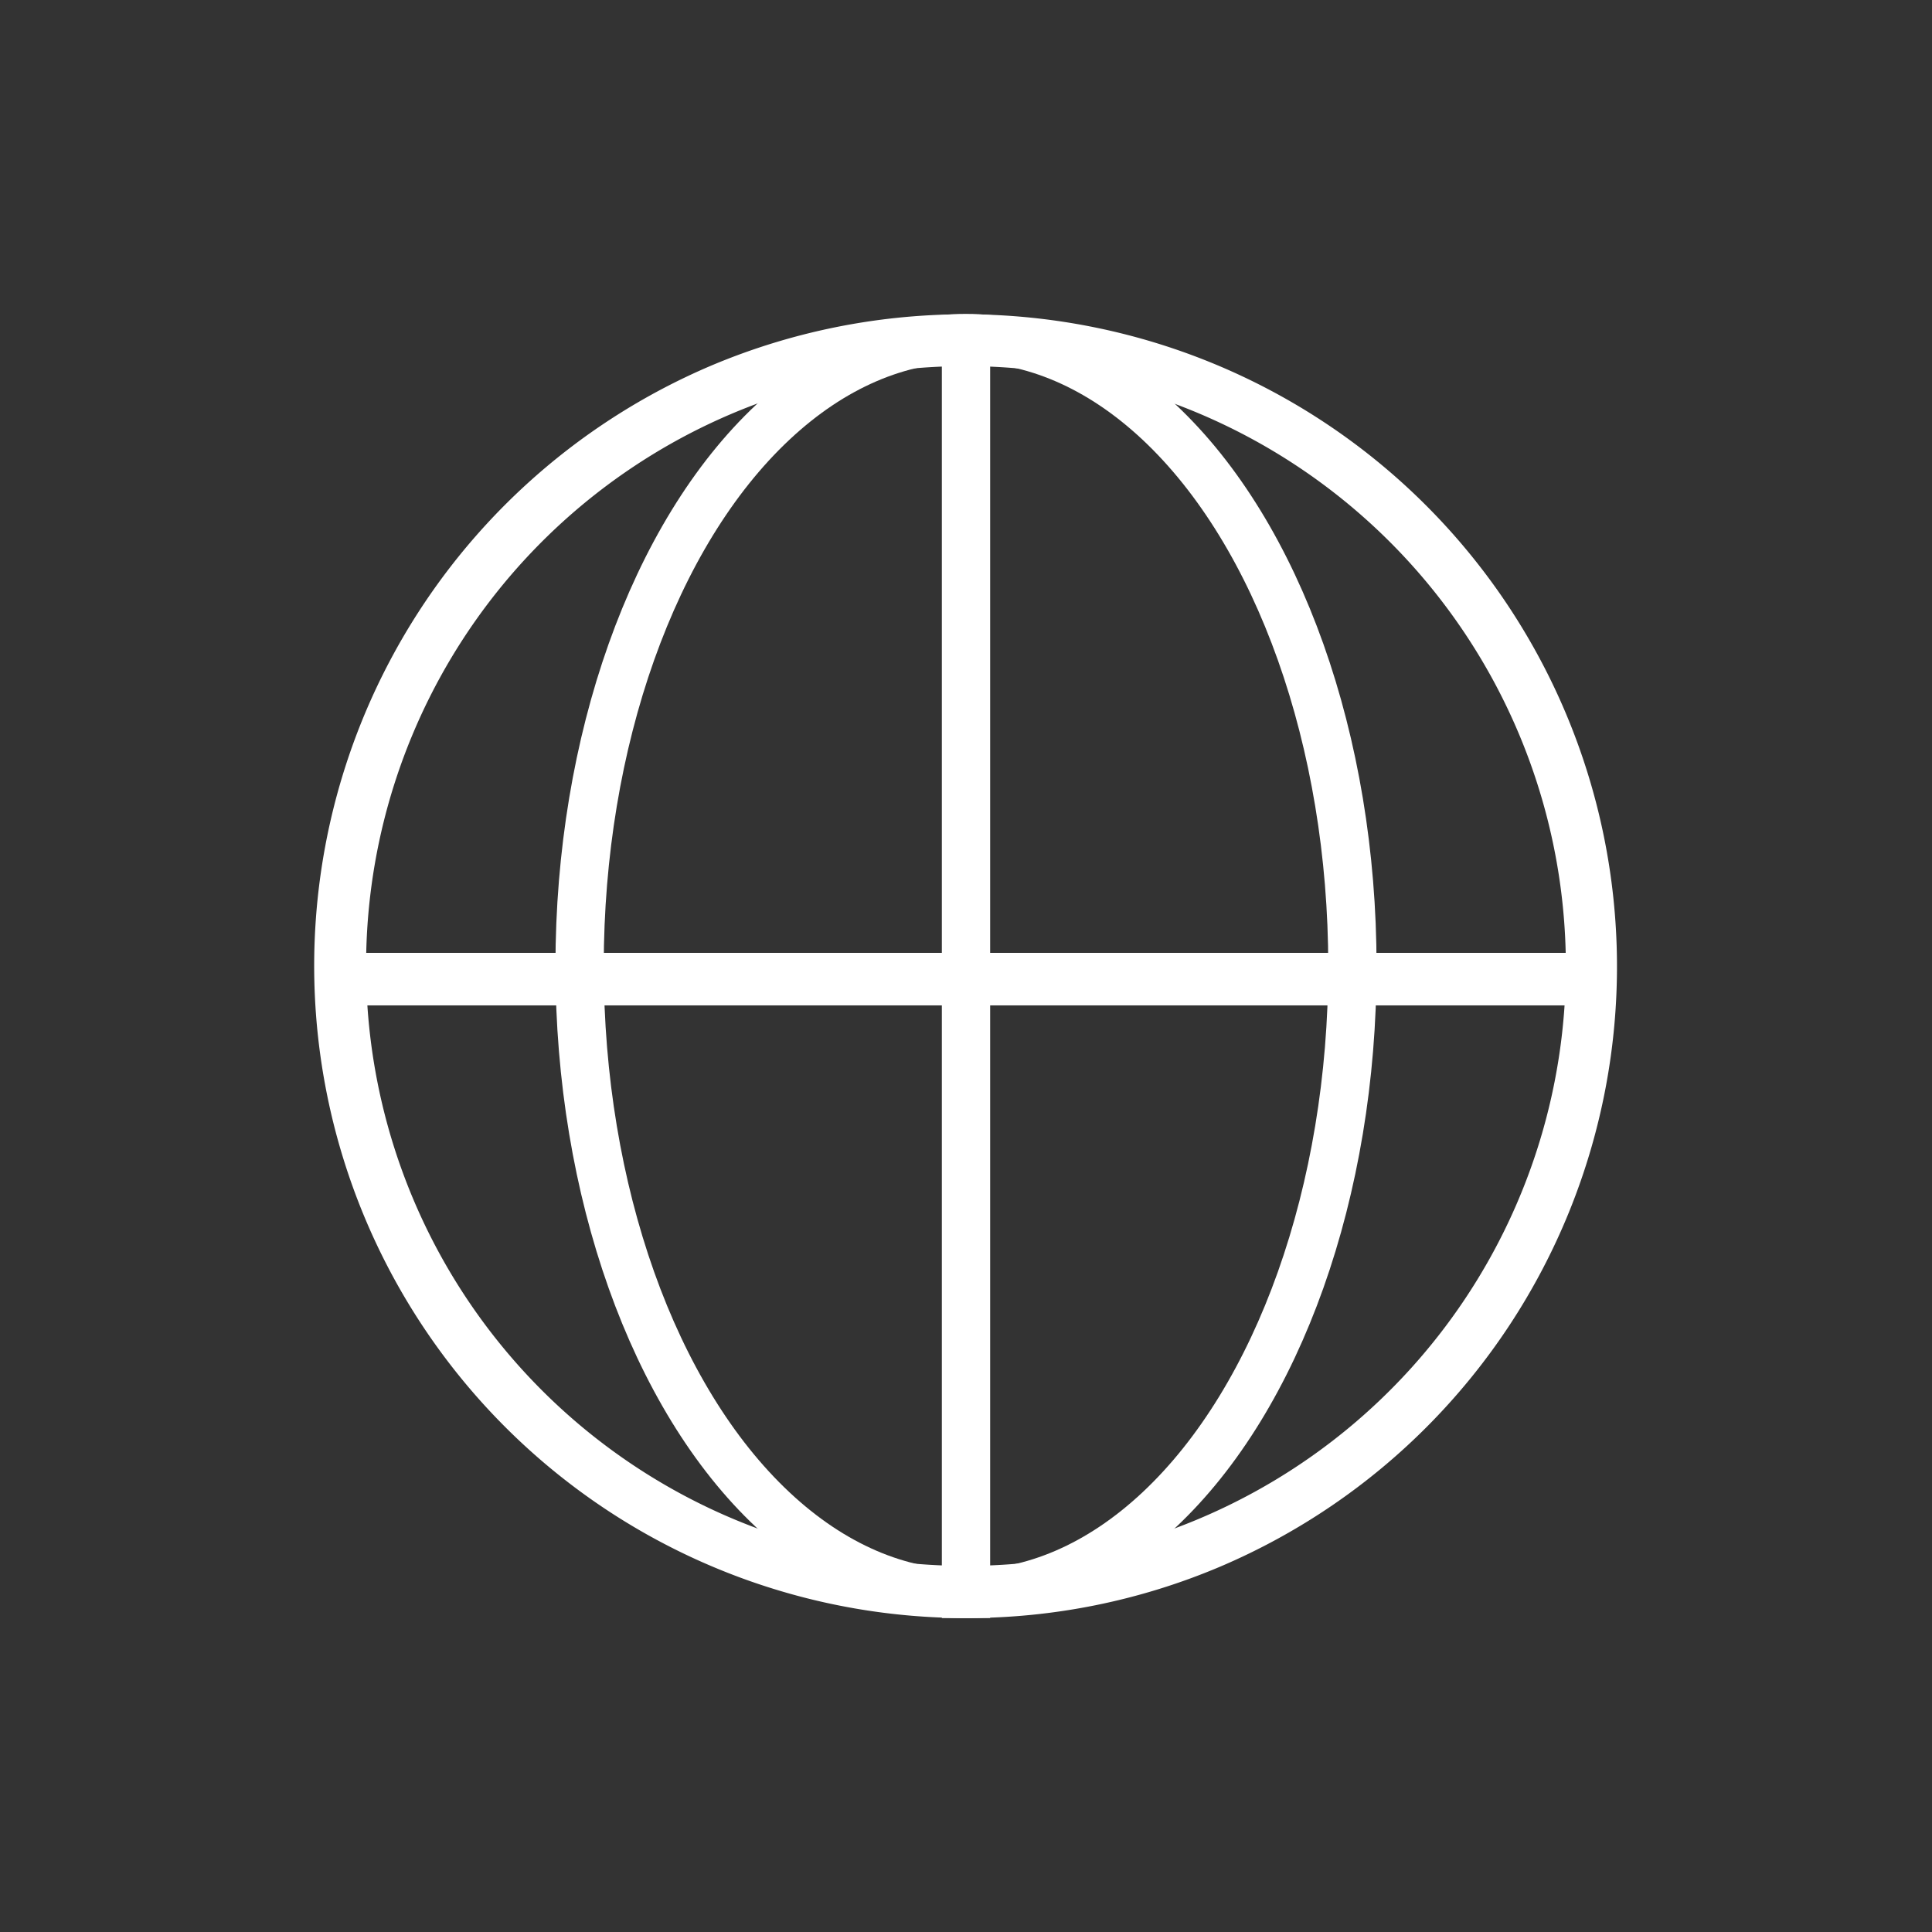 <svg xmlns="http://www.w3.org/2000/svg" xmlns:xlink="http://www.w3.org/1999/xlink" width="80" height="80" viewBox="0 0 80 80">
  <rect x="0" y="0" width="80" height="80" fill="#333333" stroke="none"/>
  <defs>
    <clipPath id="clip-path">
      <rect id="사각형_123" data-name="사각형 123" width="80" height="80" transform="translate(458 1214)" fill="#fff" stroke="#707070" stroke-width="1"/>
    </clipPath>
  </defs>
  <g id="i_compe_info_ico" transform="translate(-458 -1214)" clip-path="url(#clip-path)">
    <g id="그룹_1108" data-name="그룹 1108" transform="translate(-2.188 -2.188)">
      <path id="빼기_20" data-name="빼기 20" d="M27,54A27.007,27.007,0,0,1,16.49,2.122,27.007,27.007,0,0,1,37.51,51.878,26.833,26.833,0,0,1,27,54ZM27,2.16A24.84,24.84,0,1,0,51.839,27,24.868,24.868,0,0,0,27,2.16Z" transform="translate(473.188 1229.188)" fill="#fff"/>
      <g id="타원_20" data-name="타원 20" transform="translate(483.188 1229.188)" fill="none" stroke="#fff" stroke-width="2">
        <ellipse cx="17" cy="27" rx="17" ry="27" stroke="none"/>
        <ellipse cx="17" cy="27" rx="16" ry="26" fill="none"/>
      </g>
      <rect id="사각형_127" data-name="사각형 127" width="2" height="53" transform="translate(499.188 1230.188)" fill="#fff"/>
      <rect id="사각형_128" data-name="사각형 128" width="2.175" height="53.289" transform="translate(473.544 1257.819) rotate(-90)" fill="#fff"/>
    </g>
  </g>
</svg>
